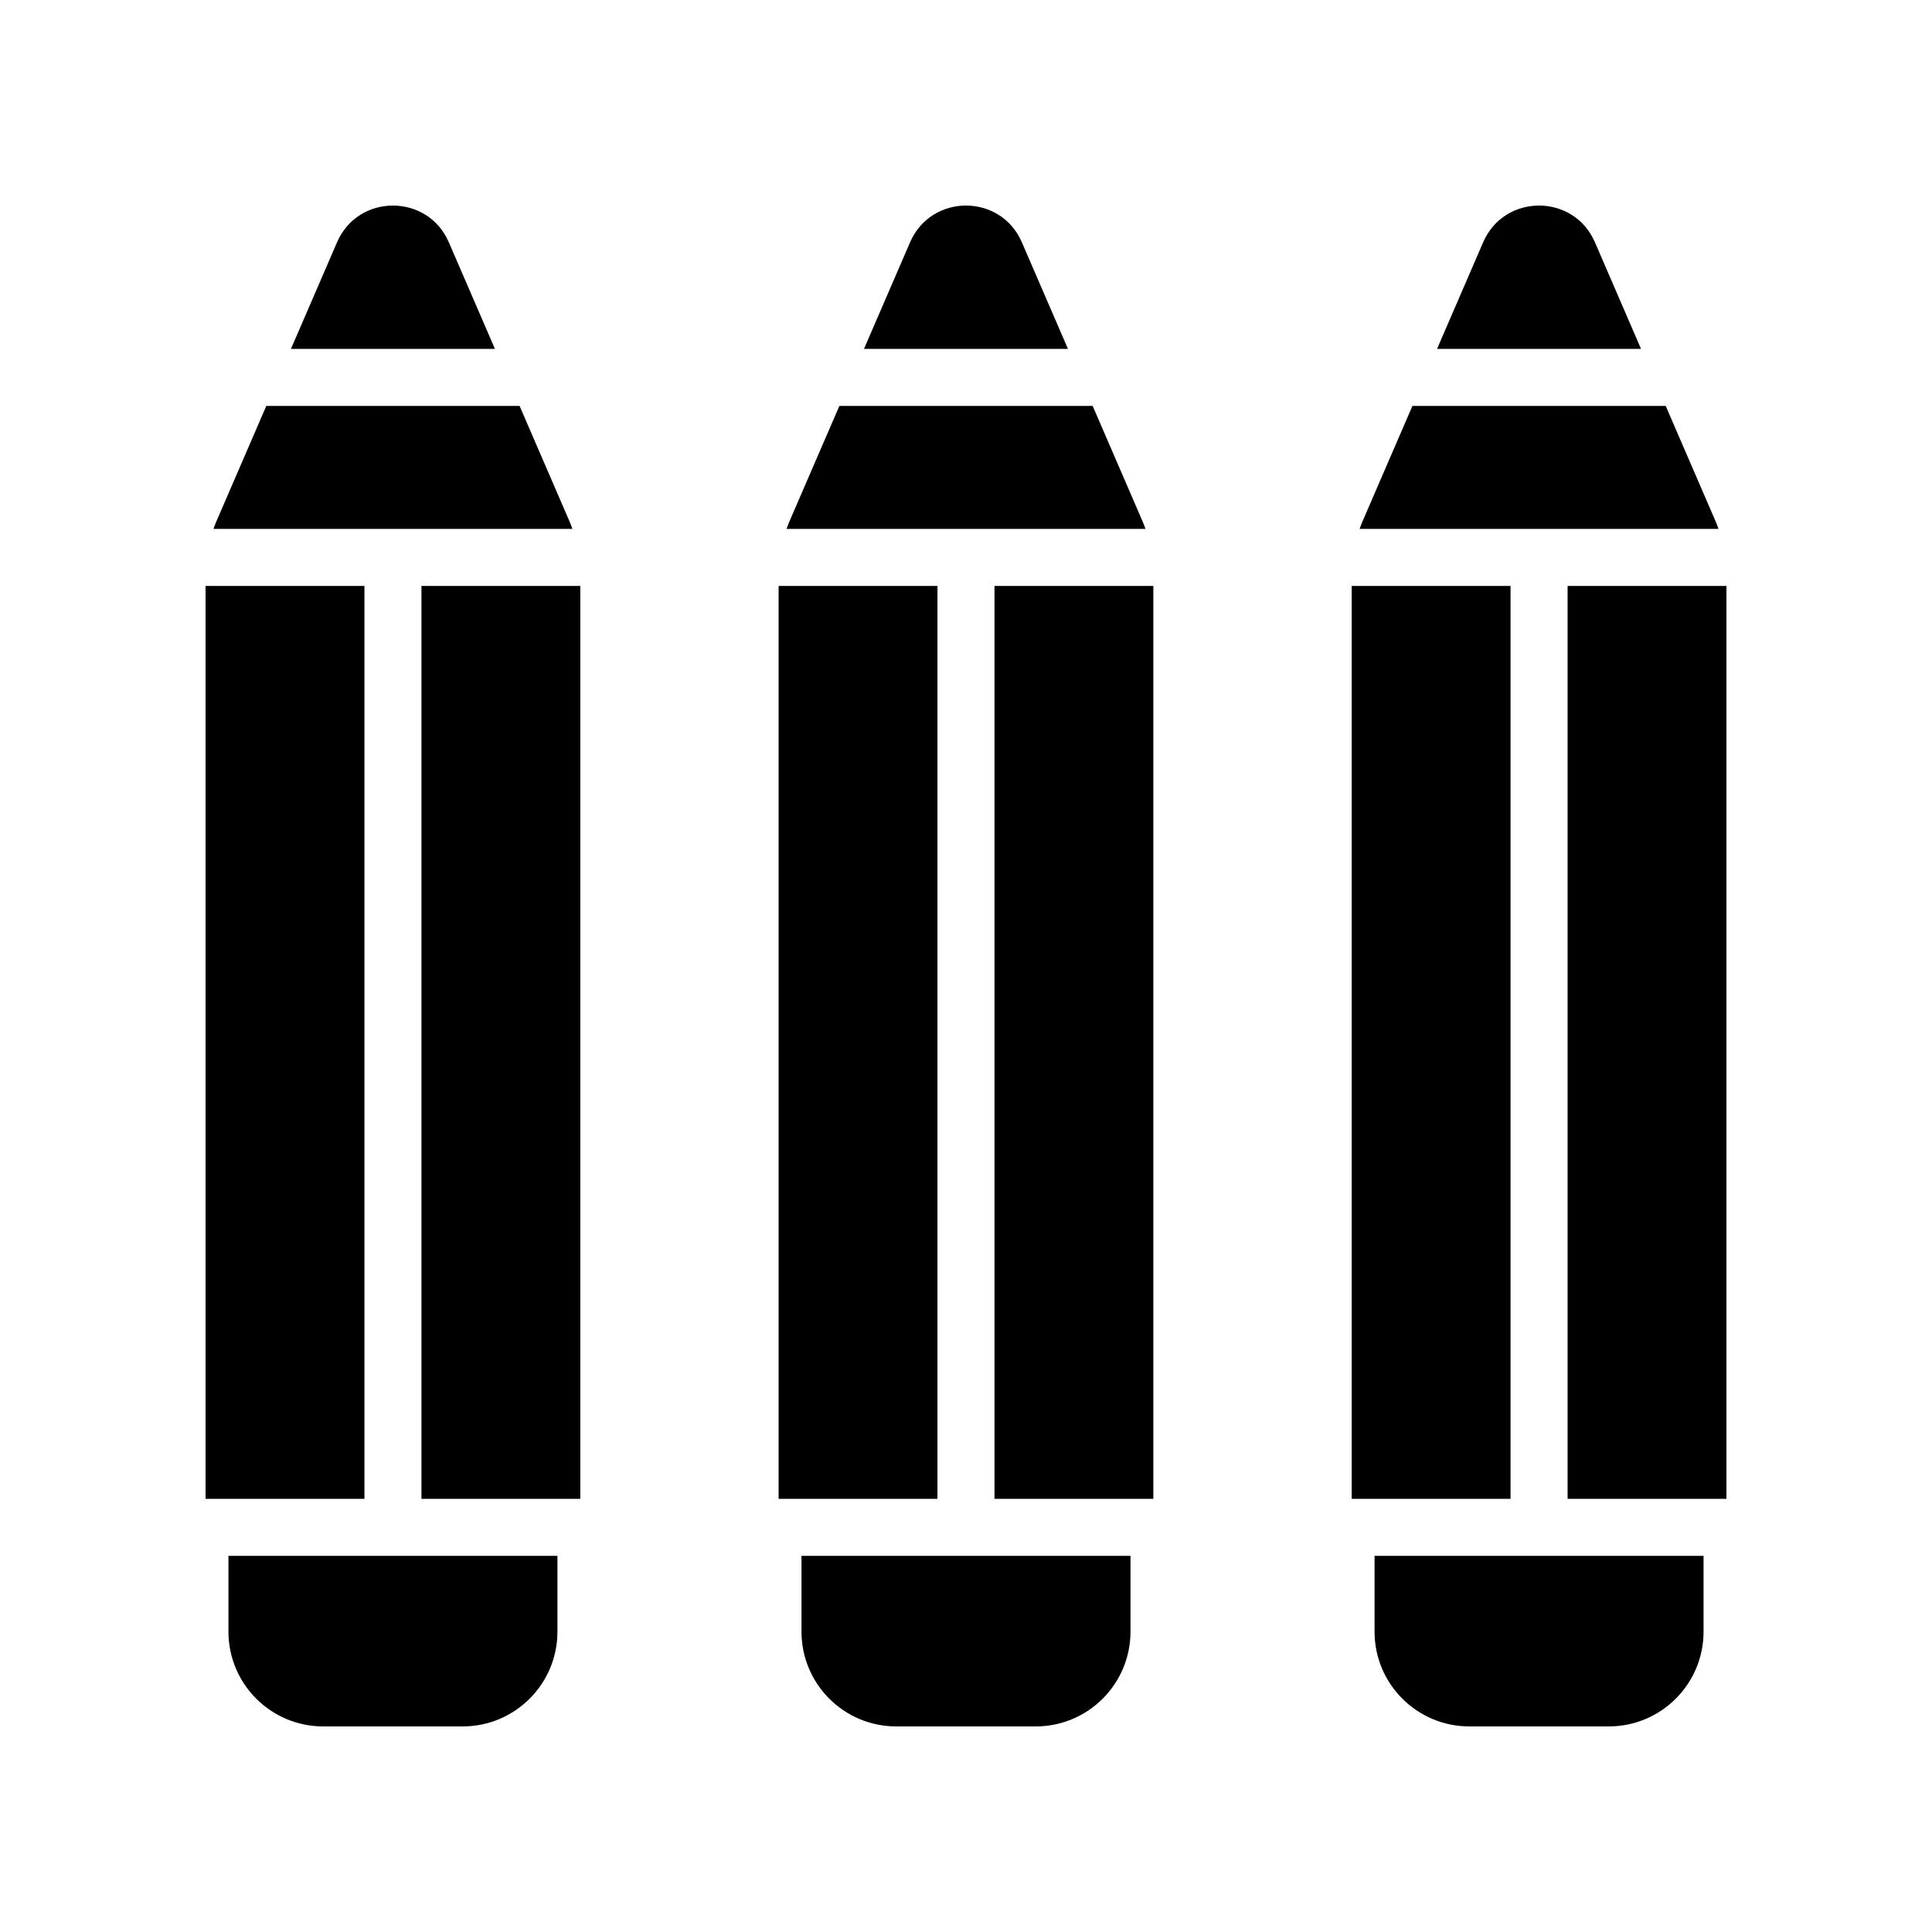 <?xml version="1.0" encoding="UTF-8"?>
<!-- Uploaded to: SVG Repo, www.svgrepo.com, Generator: SVG Repo Mixer Tools -->
<svg fill="#000000" width="800px" height="800px" version="1.1" viewBox="144 144 512 512" xmlns="http://www.w3.org/2000/svg">
 <g>
  <path d="m381.53 601.52h36.934c13.875 0 25.129-11.25 25.129-25.129v-20.07h-87.191v20.07c0 13.879 11.254 25.129 25.129 25.129z"/>
  <path d="m407.55 299.28h42.098v241.93h-42.098z"/>
  <path d="m350.34 299.28h42.098v241.93h-42.098z"/>
  <path d="m353.07 282.5c-0.234 0.543-0.414 1.105-0.617 1.66h95.105c-0.207-0.555-0.383-1.117-0.621-1.66l-13.371-30.926h-67.125z"/>
  <path d="m385.18 208.21-12.215 28.25h54.055l-12.215-28.25c-5.609-12.977-24.012-12.977-29.625 0z"/>
  <path d="m508.27 576.39c0 13.879 11.25 25.129 25.129 25.129h36.934c13.875 0 25.129-11.25 25.129-25.129v-20.07h-87.191z"/>
  <path d="m559.43 299.28h42.098v241.93h-42.098z"/>
  <path d="m502.21 299.28h42.098v241.93h-42.098z"/>
  <path d="m598.8 282.5-13.371-30.926h-67.121l-13.371 30.926c-0.234 0.543-0.414 1.105-0.617 1.66h95.105c-0.211-0.551-0.391-1.113-0.625-1.66z"/>
  <path d="m537.05 208.21-12.215 28.25h54.055l-12.215-28.25c-5.609-12.977-24.012-12.977-29.625 0z"/>
  <path d="m204.54 576.39c0 13.879 11.25 25.129 25.125 25.129h36.934c13.875 0 25.129-11.25 25.129-25.129v-20.07h-87.188z"/>
  <path d="m255.69 299.28h42.098v241.93h-42.098z"/>
  <path d="m198.48 299.28h42.098v241.93h-42.098z"/>
  <path d="m201.2 282.5c-0.234 0.543-0.414 1.105-0.617 1.66h95.105c-0.207-0.555-0.383-1.117-0.621-1.66l-13.371-30.926h-67.125z"/>
  <path d="m233.32 208.21-12.215 28.25h54.055l-12.215-28.25c-5.609-12.977-24.016-12.977-29.625 0z"/>
 </g>
</svg>
